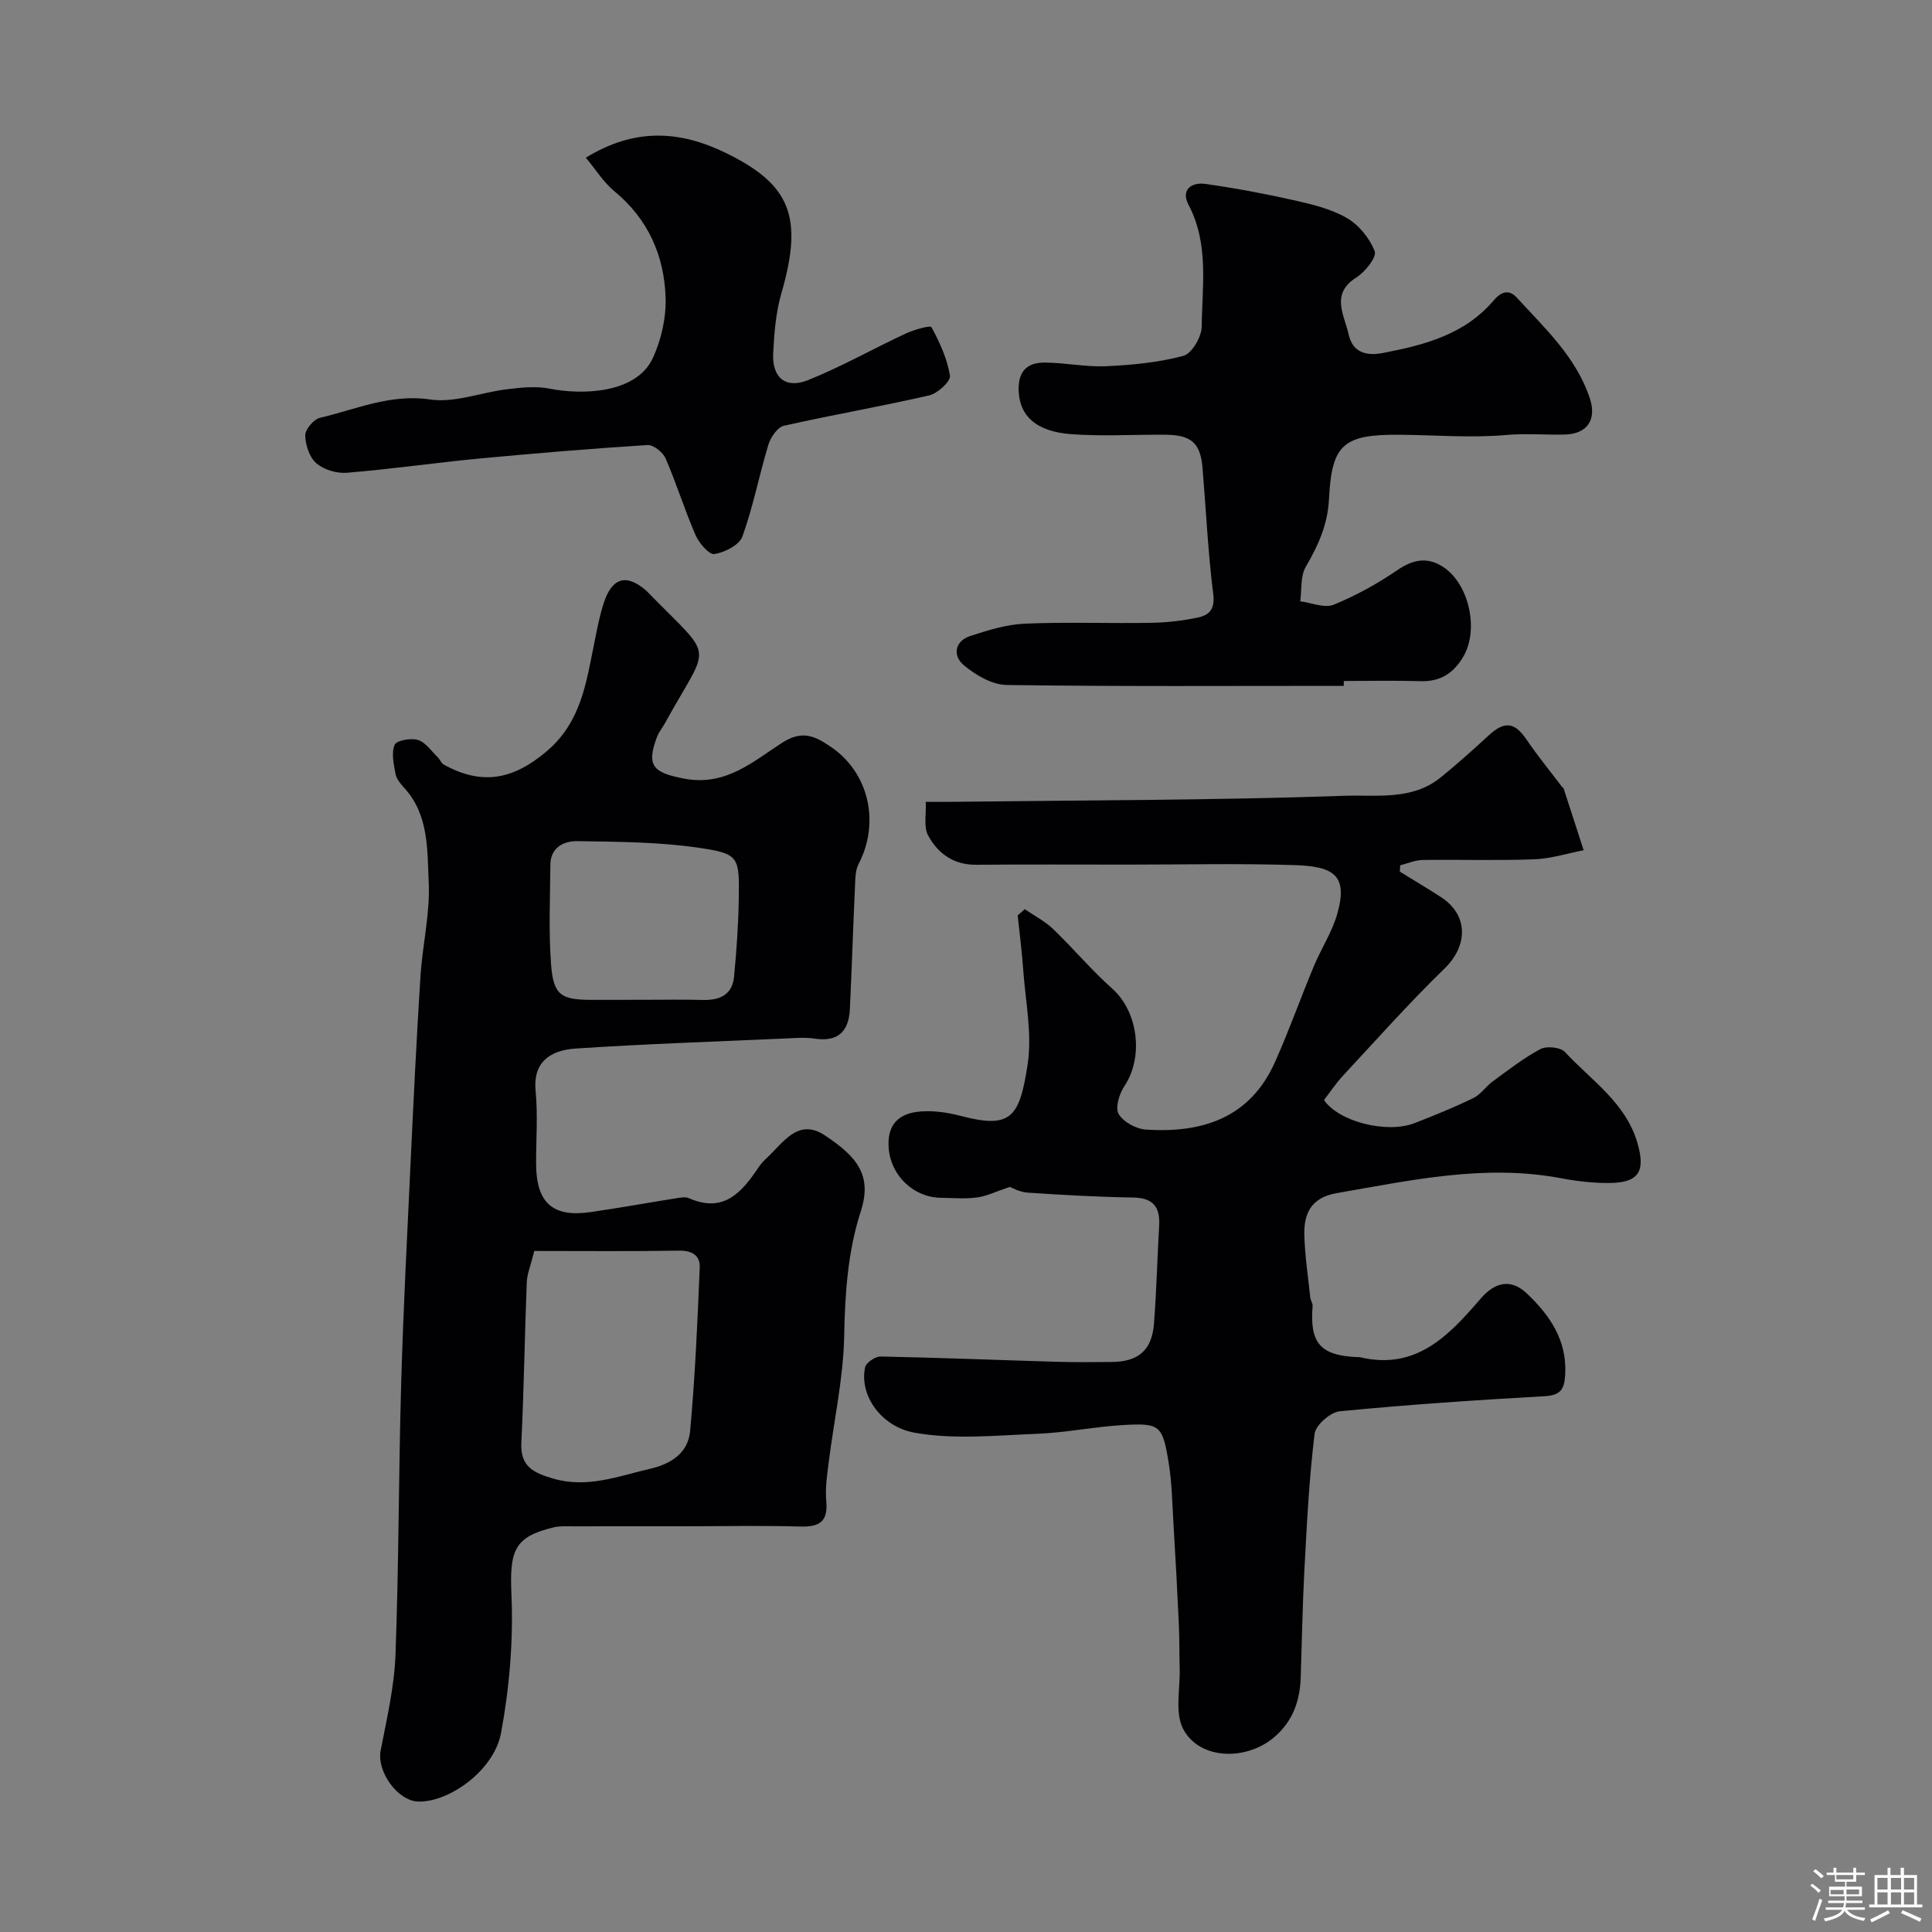 <svg enable-background="new 0 0 400 400" viewBox="0 0 400 400" xmlns="http://www.w3.org/2000/svg"><rect x="0" y="0" width="400" height="400" fill="#808080" stroke="none"/><path d="m374.8 390.4.4-.4c.7.5 1.3 1 1.8 1.4l-.5.5c-.5-.6-1.1-1.1-1.7-1.5zm1 7.3-.6-.3c.5-1.4 1.1-2.8 1.5-4.3.2.1.4.2.6.3-.5 1.3-1 2.8-1.5 4.3zm-.4-10.3.5-.4c.4.3 1 .8 1.7 1.4l-.5.5c-.5-.5-1.1-1-1.7-1.5zm2.5.3h1.7v-1h.6v1h3.5v-1h.6v1h1.8v.5h-1.8v1.4h-2v1h3.2v2h-3.2v.9h3.3v.5h-3.4c0 .3-.1.6-.1.9h4v.5h-3.7c.7.9 1.9 1.5 3.8 1.7-.1.2-.2.4-.3.6-2.1-.4-3.5-1.1-4-2.1-.4 1-1.8 1.7-4 2.2-.1-.2-.2-.4-.3-.6 2.1-.4 3.4-1 3.8-1.8h-3.4v-.5h3.6c.1-.3.1-.6.2-.9h-3.3v-.5h3.4c0-.3 0-.6 0-.9h-3.2v-2h3.3v-1h-2.1v-1.4h-1.7v-.5zm1.1 3.5v1h2.7c0-.3 0-.4 0-.4 0-.1 0-.2 0-.2 0-.1 0-.2 0-.3h-2.7zm1.2-3v.9h3.5v-.9zm4.7 3h-2.6v.6.4h2.6z" fill="#fcfbfa"/><path d="m393.6 386.7h.6v1.5h2.7v6.1h1.1v.6h-11v-.6h1.1v-6.1h2.7v-1.5h.6v1.5h2.1v-1.5zm-2.7 8.8.4.6c-1.2.6-2.5 1.3-3.8 1.9-.1-.2-.2-.4-.3-.6 1.2-.6 2.5-1.2 3.7-1.9zm-2.2-6.7v2.4h2.1v-2.4zm0 3v2.5h2.1v-2.5zm2.8-3v2.4h2.1v-2.4zm0 3v2.5h2.1v-2.5zm6 6.1c-1.4-.7-2.7-1.3-3.9-1.8l.3-.6c1.5.6 2.7 1.2 3.9 1.7zm-1.2-9.1h-2.1v2.4h2.1zm-2.1 3v2.5h2.1v-2.5z" fill="#fcfbfa"/><g fill="#010103"><path d="m141.6 316c-7.66 0-15.33-.01-22.99.01-1.33 0-2.7-.09-3.97.21-8.28 1.96-9.14 4.91-8.75 13.98.41 9.49-.42 19.22-2.15 28.58-1.43 7.7-10.59 14.29-17.02 14.22-4.38-.05-8.75-6.22-7.91-10.58 1.27-6.55 2.82-13.16 3.07-19.78.7-18.75.64-37.52 1.18-56.28.44-15.37 1.25-30.74 1.97-46.1.6-12.7 1.21-25.41 2.02-38.1.42-6.55 2.03-13.1 1.71-19.59-.32-6.66.05-13.87-5.07-19.45-.76-.83-1.6-1.84-1.8-2.88-.37-2-.89-4.32-.19-6.03.37-.91 3.39-1.47 4.84-1.01 1.6.51 2.8 2.34 4.13 3.63.45.44.68 1.18 1.19 1.46 8.02 4.45 14.48 3.06 21.34-2.76 7.11-6.03 8.16-14.16 9.82-22.29.58-2.86 1.1-5.75 2.02-8.51 1.74-5.22 4.7-5.97 8.76-2.44.13.11.24.23.35.35 14.04 14.39 12.93 9.98 3.56 27.02-.54.99-1.29 1.89-1.69 2.92-2.31 6.09-.65 7.41 5.59 8.62 8.68 1.68 14.4-3.64 20.45-7.5 4.23-2.7 6.96-1.07 9.79.81 8.09 5.37 10.38 15.82 5.91 24.37-.7 1.35-.68 3.15-.75 4.75-.39 8.42-.65 16.85-1.05 25.27-.22 4.54-2.37 6.88-7.26 6.14-1.95-.3-4-.13-5.99-.04-14.52.65-29.05 1.13-43.55 2.09-5.53.37-8.83 3.06-8.27 8.74.48 4.95.1 9.99.1 14.99.01 8.19 3.38 11.28 11.29 10.13 5.97-.86 11.91-1.94 17.87-2.89.81-.13 1.78-.3 2.48.01 7.25 3.2 11-1.27 14.47-6.46.46-.68 1.04-1.3 1.65-1.86 3.4-3.15 6.47-8.35 12-4.7 6.8 4.49 9.86 8.36 7.46 15.77-2.69 8.3-3.26 16.97-3.43 25.78-.17 8.77-2.13 17.51-3.22 26.27-.33 2.61-.73 5.29-.49 7.88.4 4.35-1.45 5.43-5.49 5.3-7.98-.23-15.98-.05-23.98-.05zm-30.98-57c-.76 3.06-1.49 4.76-1.56 6.49-.43 11.06-.58 22.14-1.12 33.19-.24 4.94 2.46 6.23 6.57 7.44 7.12 2.08 13.44-.5 20.07-2.02 4.54-1.04 7.9-3.4 8.3-7.82 1.04-11.27 1.53-22.6 1.99-33.92.1-2.4-1.6-3.48-4.3-3.43-9.89.17-19.79.07-29.95.07zm22.76-52c3.99 0 7.99-.09 11.98.03 3.58.11 6.27-.98 6.63-4.89.49-5.23.87-10.49.96-15.74.15-9.04.13-9.64-8.23-10.87-8.29-1.22-16.78-1.25-25.19-1.38-2.73-.04-5.55 1.25-5.58 4.86-.05 6.84-.37 13.71.13 20.51.48 6.49 1.99 7.46 8.3 7.49 3.68 0 7.34-.01 11-.01z"/><path d="m209.05 245.74c-2.87.96-4.77 1.92-6.77 2.18-2.46.33-4.99.1-7.49.07-5.57-.07-10.28-4.5-10.78-10.11-.42-4.69 1.67-7.41 6.69-7.77 2.72-.2 5.6.24 8.26.94 10.34 2.71 12.11.33 13.79-10.6.99-6.38-.45-13.16-.91-19.74-.26-3.74-.75-7.46-1.14-11.19.49-.43.98-.86 1.47-1.28 1.97 1.35 4.16 2.47 5.86 4.1 4.19 4.02 7.94 8.51 12.27 12.37 5.32 4.74 6.54 14.11 2.48 20.18-1.05 1.58-1.93 4.47-1.18 5.75.98 1.65 3.62 3.09 5.64 3.23 11.62.77 21.53-2.37 26.71-13.93 2.92-6.52 5.31-13.28 8.06-19.88 1.54-3.69 3.81-7.13 4.88-10.93 2.24-7.98-.84-9.76-8.84-10.02-11.49-.37-22.99-.1-34.49-.1-10.5 0-21-.06-31.5.03-4.65.04-7.91-2.37-9.91-6.08-.96-1.79-.36-4.43-.48-6.95 2.38 0 3.87.02 5.35 0 27.1-.33 54.21-.31 81.29-1.25 6.58-.23 14.01 1.01 19.9-3.75 3.44-2.77 6.73-5.74 9.98-8.73 3.32-3.06 5.4-2.79 7.86.84 2.29 3.37 4.89 6.54 7.35 9.79.1.13.29.22.34.36 1.39 4.25 2.77 8.51 4.14 12.76-3.42.66-6.81 1.76-10.25 1.88-7.69.29-15.39.03-23.09.14-1.56.02-3.1.72-4.65 1.11-.02.44-.04.88-.06 1.31 2.86 1.77 5.76 3.47 8.57 5.31 5.65 3.7 5.54 10.03.67 14.75-7.3 7.08-14.07 14.71-21.01 22.17-1.44 1.55-2.63 3.35-3.94 5.05 3 4.44 12.96 7.05 18.81 4.76 4.09-1.6 8.17-3.25 12.12-5.17 1.52-.74 2.56-2.39 3.97-3.42 3.23-2.36 6.41-4.86 9.91-6.72 1.28-.68 4.16-.39 5.08.61 5.47 5.91 12.62 10.49 15.03 18.92 1.68 5.86.23 8.21-6.08 8.2-3.26 0-6.57-.38-9.78-.99-15.77-2.98-31.06.43-46.45 3.09-5.35.93-6.83 4.3-6.68 8.86.14 4.26.78 8.51 1.23 12.75.07.61.53 1.21.48 1.79-.63 7.65 1.62 10.23 9.27 10.55.17.01.34-.03.5.01 11.66 2.79 18.45-4.49 25.03-12.13 3.01-3.49 6.31-4.16 9.58-1.04 4.71 4.48 8.31 9.63 7.92 16.75-.17 3.11-.96 4.31-4.29 4.5-14.15.8-28.29 1.75-42.39 3.12-1.95.19-4.99 2.87-5.21 4.67-1.13 9.28-1.6 18.65-2.1 28-.4 7.47-.52 14.96-.77 22.44-.16 4.78-1.59 8.96-5.34 12.24-5.79 5.07-15.53 4.88-18.96-1.5-1.81-3.37-.64-8.34-.76-12.59-.09-3.04-.03-6.09-.17-9.13-.32-6.93-.69-13.85-1.11-20.77-.26-4.26-.32-8.57-1.01-12.76-1.27-7.76-1.79-8.2-9.58-7.74-5.89.35-11.73 1.57-17.61 1.8-8.51.33-17.24 1.26-25.48-.24-6.8-1.24-11.41-7.69-10.17-13.52.2-.97 2.12-2.26 3.22-2.24 12.09.24 24.18.73 36.28 1.09 3.88.12 7.77.08 11.65.04 5.45-.06 8.24-2.46 8.66-7.93.52-6.75.68-13.53 1.07-20.3.23-3.92-1.3-5.76-5.44-5.82-7.27-.11-14.54-.52-21.8-1.01-1.64-.1-3.25-1.03-3.7-1.18z"/><path d="m278.22 142c-23.26 0-46.53.15-69.79-.18-3.02-.04-6.43-2.05-8.88-4.09-2.28-1.9-2-4.96 1.35-6.06 3.67-1.2 7.52-2.39 11.33-2.55 8.65-.37 17.33-.02 25.99-.17 3.26-.05 6.56-.42 9.75-1.09 2.32-.48 3.62-1.68 3.22-4.85-1.09-8.64-1.49-17.37-2.21-26.06-.42-5.16-2.29-6.89-7.58-6.94-6.5-.06-13.02.35-19.49-.11-7.54-.53-10.75-3.87-11-8.84-.2-4.08 1.64-6 5.34-5.99 4.27.01 8.55.95 12.8.75 5.36-.25 10.82-.77 15.97-2.15 1.74-.47 3.75-3.92 3.78-6.02.09-8.48 1.55-17.15-2.74-25.27-1.62-3.08.63-4.71 3.51-4.3 6.1.86 12.18 2 18.19 3.35 3.79.85 7.74 1.78 11.05 3.68 2.51 1.44 4.77 4.22 5.81 6.91.46 1.19-1.97 4.27-3.78 5.41-5.47 3.44-2.48 7.83-1.62 11.79.76 3.52 3.34 4.58 7.05 3.87 8.62-1.65 16.93-3.8 22.93-10.84 1.53-1.8 3.16-2.47 4.83-.64 5.84 6.38 12.32 12.34 15.14 20.9 1.45 4.4-.58 7.35-5.21 7.46-4 .1-8.02-.27-11.99.08-7.39.66-14.75.02-22.13-.04-11.62-.09-14.13 1.9-14.68 13.22-.26 5.4-2.23 9.68-4.82 14.13-1.13 1.94-.81 4.73-1.14 7.14 2.33.29 5.02 1.47 6.92.7 4.62-1.88 9.08-4.36 13.2-7.17 3.29-2.25 6.29-2.77 9.53-.61 5.31 3.52 7.35 12.89 4.18 18.41-1.96 3.41-4.68 5.32-8.82 5.2-5.33-.16-10.66-.04-16-.04.01.34.01.68.01 1.01z"/><path d="m121.29 32.65c10.11-6.21 19.43-5.66 29.06-.95 13.18 6.46 16.05 13.07 11.45 28.94-1.17 4.02-1.52 8.35-1.72 12.56-.24 5 2.59 7.36 7.22 5.5 6.91-2.78 13.45-6.49 20.21-9.64 1.71-.8 5.12-1.75 5.34-1.33 1.7 3.16 3.28 6.56 3.83 10.06.18 1.15-2.55 3.67-4.29 4.07-9.99 2.3-20.1 4.03-30.09 6.29-1.33.3-2.74 2.38-3.21 3.91-1.91 6.3-3.15 12.83-5.38 19.01-.64 1.77-3.65 3.3-5.79 3.64-1.1.18-3.19-2.26-3.91-3.92-2.27-5.21-3.95-10.68-6.21-15.89-.55-1.27-2.52-2.83-3.74-2.76-11.63.74-23.26 1.7-34.86 2.8-9.13.87-18.23 2.19-27.37 2.94-2.09.17-4.77-.62-6.33-1.96-1.43-1.23-2.27-3.79-2.3-5.78-.02-1.24 1.76-3.34 3.06-3.64 7.48-1.76 14.55-5 22.81-3.79 5.08.75 10.57-1.48 15.9-2.12 2.9-.35 5.97-.69 8.79-.13 6.71 1.33 18.01 1.11 21.44-6.4 1.7-3.73 2.71-8.17 2.61-12.25-.23-8.82-3.6-16.46-10.67-22.27-2.17-1.8-3.73-4.35-5.85-6.89z"/></g></svg>